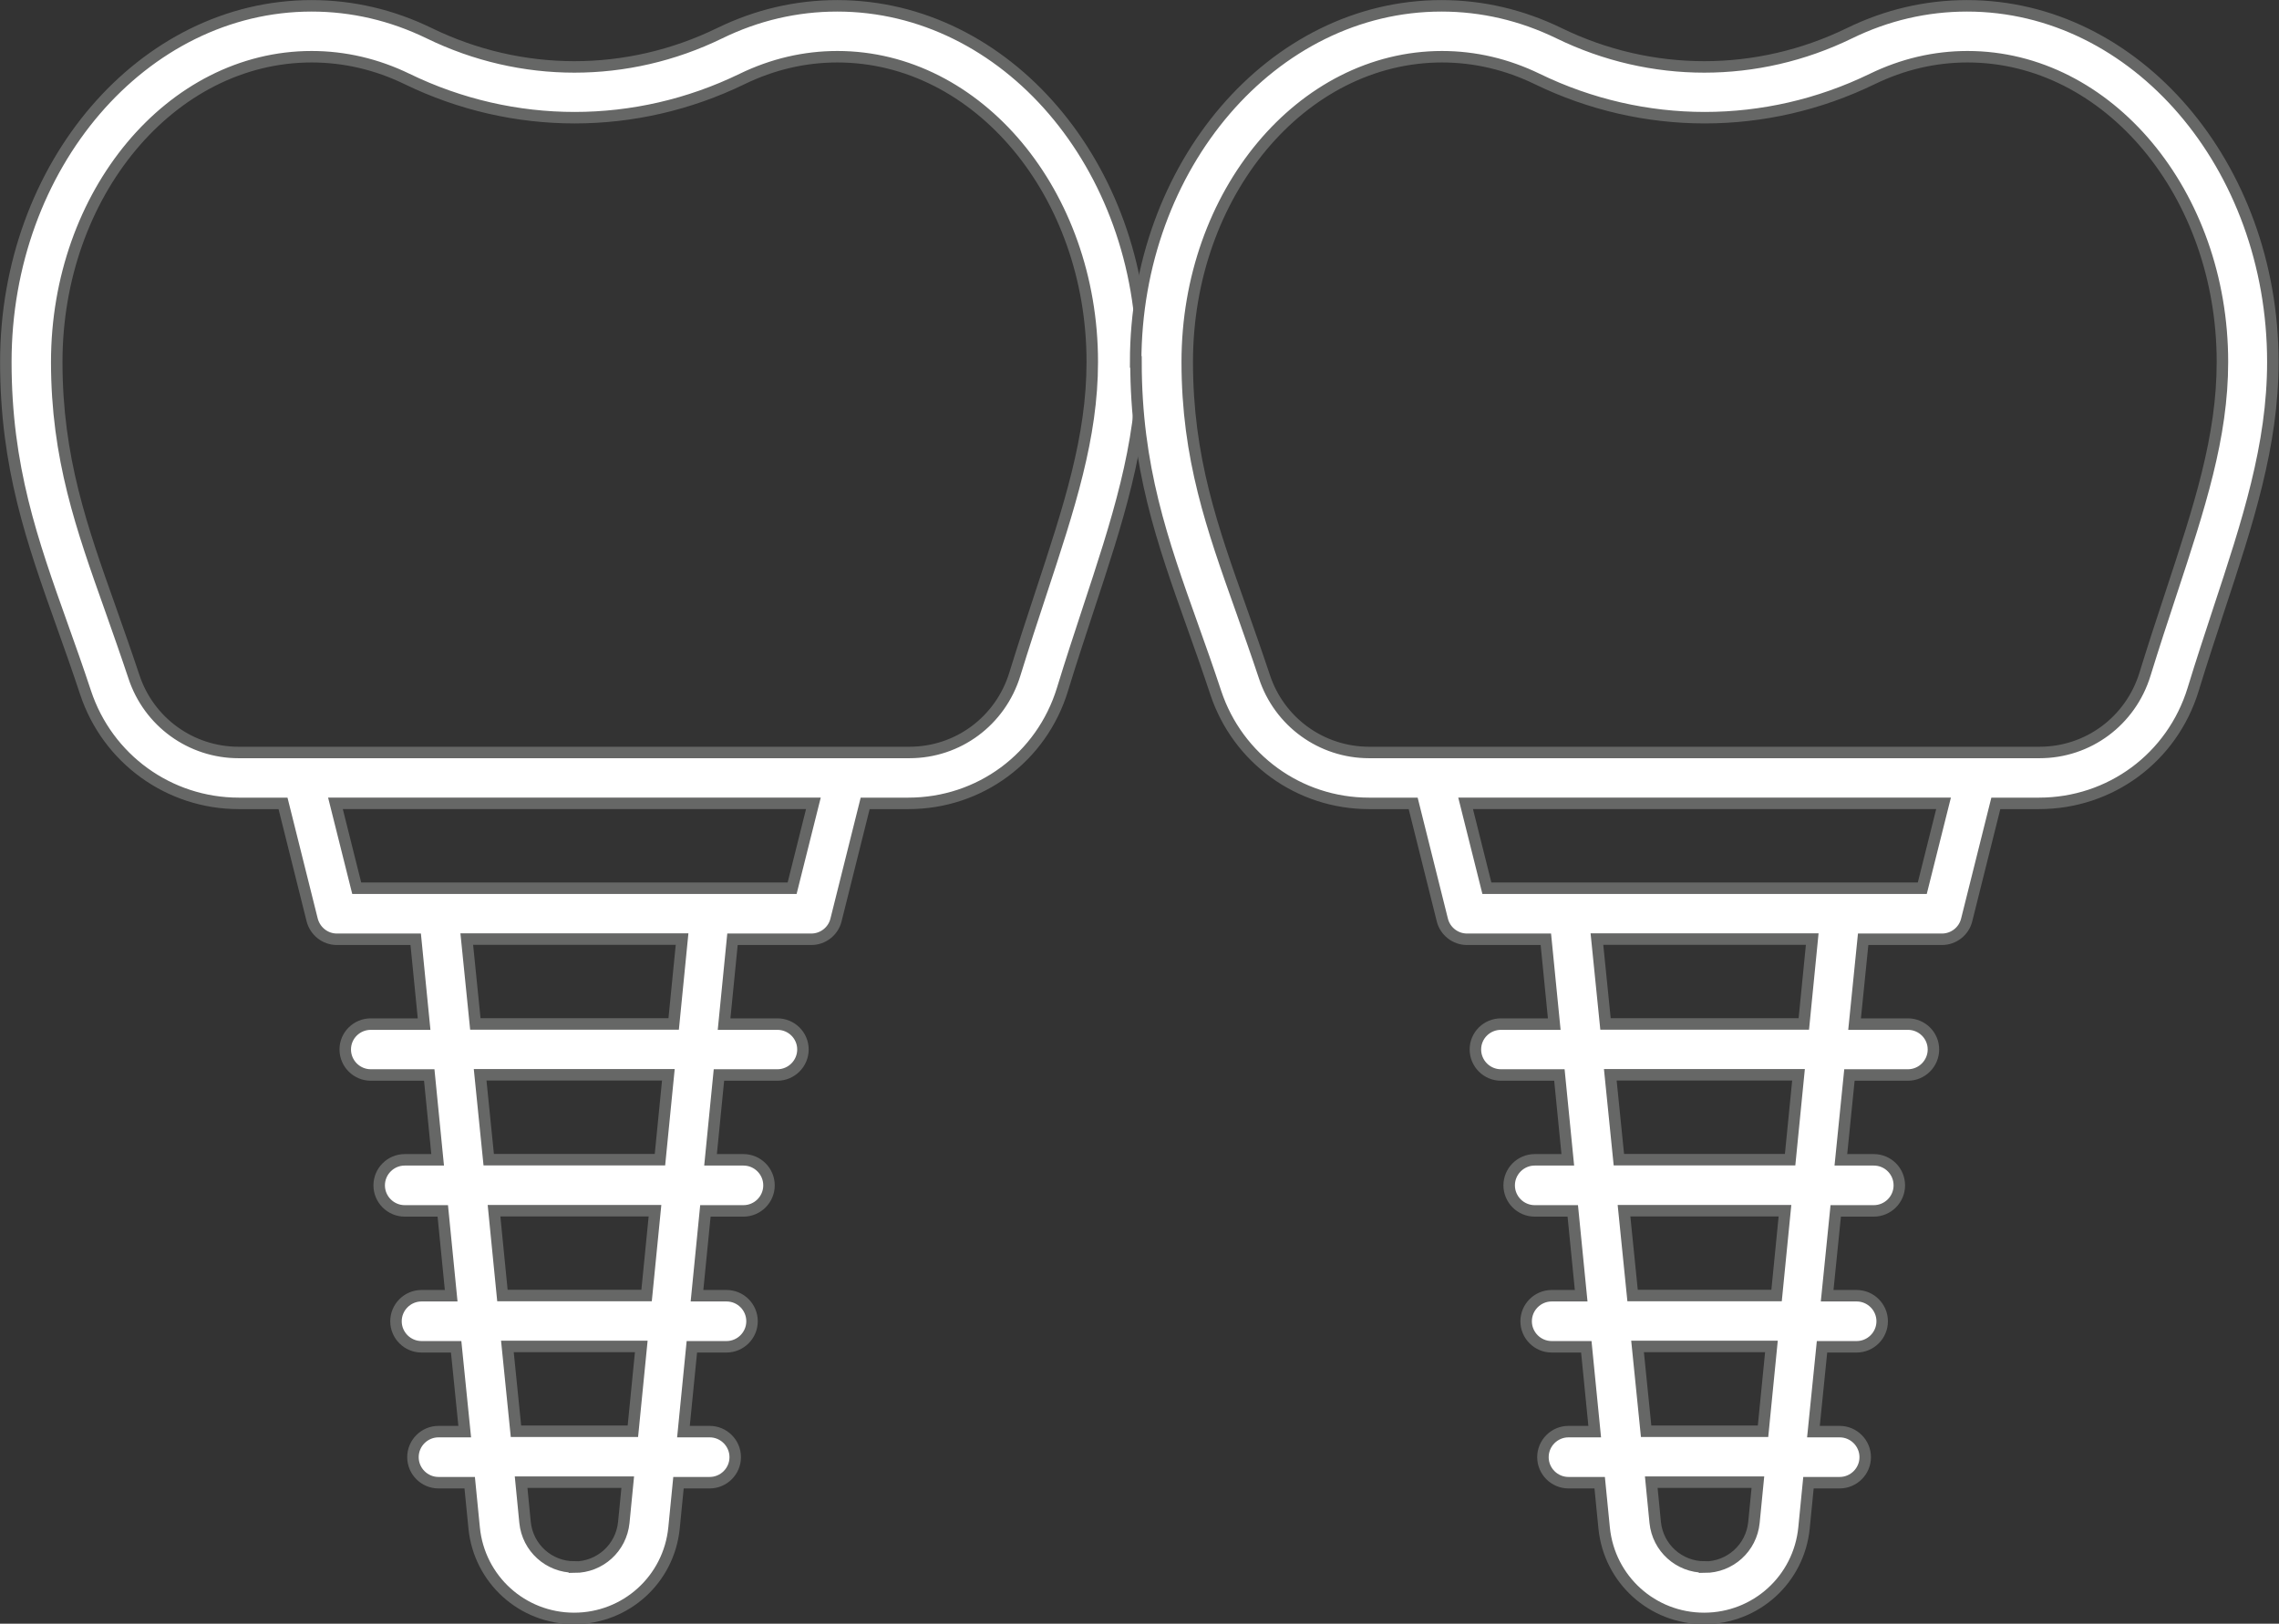 <?xml version="1.0" encoding="UTF-8"?>
<svg id="Layer_2" data-name="Layer 2" xmlns="http://www.w3.org/2000/svg" xmlns:xlink="http://www.w3.org/1999/xlink" viewBox="0 0 132.95 94.75">
  <rect x="0" y="0" width="132.95" height="94.75" fill="#333333" stroke="none"/>
  <defs>
    <style>
      .cls-1, .cls-2 {
        fill: none;
      }

      .cls-3 {
        fill: #fff;
      }

      .cls-2 {
        stroke: #666766;
        stroke-miterlimit: 10;
        stroke-width: .67px;
      }

      .cls-4 {
        clip-path: url(#clippath);
      }
    </style>
    <clipPath id="clippath">
      <rect class="cls-1" width="132.95" height="94.75"/>
    </clipPath>
  </defs>
  <g id="Layer_1-2" data-name="Layer 1">
    <g class="cls-4">
      <path class="cls-3" d="M41.43,51.83h-20.62l-1.24-4.95h27.88l-1.24,4.95h-4.78ZM33.51,91.44c-1.49,0-2.73-1.12-2.88-2.6l-.23-2.35h6.22l-.23,2.35c-.15,1.49-1.39,2.61-2.88,2.61M36.92,83.52h-6.82l-.5-4.95h7.81l-.49,4.95ZM37.71,75.6h-8.4l-.49-4.95h9.39l-.49,4.95ZM38.5,67.67h-9.99l-.5-4.95h10.98l-.49,4.95ZM39.3,59.75h-11.57l-.5-4.95h12.56l-.49,4.95ZM18.18,3.31c1.92,0,3.8.44,5.57,1.3,6.2,3.01,13.34,3.01,19.54,0,1.77-.86,3.64-1.3,5.56-1.3,8.2,0,14.87,7.99,14.87,17.81,0,4.4-1.33,8.44-3.01,13.54-.49,1.48-1,3.04-1.51,4.69-.84,2.72-3.31,4.56-6.15,4.56H13.92c-2.78,0-5.24-1.78-6.11-4.43-.46-1.38-.92-2.68-1.36-3.93-1.68-4.73-3.14-8.81-3.14-14.43C3.31,11.3,9.98,3.31,18.18,3.31M.34,21.12c0,6.14,1.53,10.44,3.31,15.43.44,1.23.89,2.5,1.34,3.86,1.28,3.87,4.87,6.47,8.94,6.47h2.58l1.7,6.8c.17.66.76,1.13,1.44,1.13h4.6l.49,4.95h-3.11c-.82,0-1.49.66-1.49,1.48s.67,1.49,1.49,1.49h3.41l.49,4.95h-1.92c-.82,0-1.49.67-1.49,1.49s.67,1.49,1.49,1.49h2.22l.49,4.95h-1.73c-.82,0-1.49.67-1.49,1.49s.67,1.49,1.49,1.49h2.02l.5,4.95h-1.53c-.82,0-1.49.67-1.49,1.49s.67,1.49,1.49,1.49h1.82l.26,2.64c.3,3.01,2.81,5.28,5.83,5.28s5.53-2.27,5.83-5.28l.26-2.64h1.82c.82,0,1.49-.67,1.49-1.49s-.67-1.49-1.49-1.49h-1.53l.49-4.95h2.02c.82,0,1.49-.67,1.49-1.49s-.66-1.49-1.49-1.49h-1.72l.49-4.95h2.22c.82,0,1.49-.67,1.49-1.49s-.67-1.49-1.49-1.49h-1.92l.49-4.95h3.41c.82,0,1.49-.67,1.49-1.49s-.67-1.48-1.49-1.48h-3.11l.49-4.95h4.6c.68,0,1.28-.47,1.44-1.13l1.7-6.8h2.52c4.16,0,7.77-2.67,8.99-6.65.5-1.64,1.01-3.17,1.49-4.64,1.7-5.15,3.16-9.6,3.16-14.47C66.68,9.66,58.68.34,48.84.34c-2.38,0-4.69.54-6.86,1.6-5.38,2.62-11.56,2.62-16.94,0-2.18-1.06-4.49-1.6-6.86-1.6C8.34.34.34,9.66.34,21.12"/>
      <path class="cls-2" d="M41.43,51.83h-20.62l-1.24-4.95h27.88l-1.24,4.95h-4.78ZM33.51,91.44c-1.49,0-2.73-1.12-2.88-2.6l-.23-2.35h6.22l-.23,2.35c-.15,1.49-1.39,2.61-2.88,2.61ZM36.92,83.52h-6.82l-.5-4.95h7.81l-.49,4.95ZM37.71,75.6h-8.4l-.49-4.95h9.39l-.49,4.95ZM38.5,67.67h-9.99l-.5-4.95h10.98l-.49,4.95ZM39.3,59.75h-11.57l-.5-4.95h12.56l-.49,4.95ZM18.18,3.31c1.92,0,3.8.44,5.57,1.3,6.2,3.01,13.34,3.01,19.54,0,1.77-.86,3.64-1.3,5.56-1.3,8.2,0,14.87,7.99,14.87,17.81,0,4.4-1.33,8.44-3.01,13.54-.49,1.48-1,3.04-1.51,4.69-.84,2.72-3.31,4.56-6.15,4.56H13.92c-2.78,0-5.24-1.78-6.11-4.43-.46-1.38-.92-2.68-1.36-3.93-1.68-4.73-3.14-8.81-3.14-14.43C3.31,11.3,9.98,3.31,18.18,3.31ZM.34,21.12c0,6.14,1.53,10.44,3.31,15.43.44,1.23.89,2.5,1.34,3.86,1.28,3.87,4.87,6.47,8.94,6.47h2.58l1.7,6.8c.17.66.76,1.13,1.44,1.13h4.6l.49,4.95h-3.11c-.82,0-1.49.66-1.49,1.48s.67,1.49,1.49,1.49h3.41l.49,4.95h-1.92c-.82,0-1.49.67-1.49,1.49s.67,1.49,1.49,1.49h2.22l.49,4.95h-1.73c-.82,0-1.49.67-1.49,1.49s.67,1.49,1.49,1.49h2.02l.5,4.95h-1.53c-.82,0-1.49.67-1.49,1.49s.67,1.49,1.49,1.49h1.82l.26,2.64c.3,3.01,2.81,5.28,5.83,5.28s5.53-2.27,5.83-5.28l.26-2.64h1.82c.82,0,1.49-.67,1.49-1.49s-.67-1.49-1.49-1.49h-1.53l.49-4.95h2.02c.82,0,1.49-.67,1.49-1.49s-.66-1.49-1.49-1.49h-1.72l.49-4.95h2.22c.82,0,1.49-.67,1.49-1.49s-.67-1.49-1.49-1.49h-1.92l.49-4.95h3.41c.82,0,1.49-.67,1.49-1.49s-.67-1.48-1.49-1.48h-3.11l.49-4.95h4.6c.68,0,1.28-.47,1.44-1.13l1.7-6.8h2.52c4.16,0,7.77-2.67,8.99-6.65.5-1.64,1.01-3.17,1.49-4.64,1.7-5.15,3.16-9.6,3.16-14.47C66.68,9.66,58.68.34,48.84.34c-2.38,0-4.69.54-6.86,1.6-5.38,2.62-11.56,2.62-16.94,0-2.18-1.06-4.49-1.6-6.86-1.6C8.34.34.34,9.66.34,21.12Z"/>
      <path class="cls-3" d="M107.36,51.83h-20.62l-1.24-4.95h27.88l-1.24,4.95h-4.78ZM99.44,91.44c-1.49,0-2.73-1.12-2.88-2.6l-.23-2.35h6.22l-.23,2.35c-.15,1.49-1.39,2.61-2.88,2.61M102.85,83.52h-6.82l-.5-4.95h7.81l-.49,4.95ZM103.64,75.6h-8.4l-.5-4.95h9.39l-.49,4.95ZM104.43,67.67h-9.99l-.5-4.95h10.98l-.49,4.95ZM105.23,59.75h-11.57l-.5-4.95h12.56l-.49,4.95ZM84.11,3.31c1.93,0,3.8.44,5.57,1.3,6.2,3.01,13.34,3.01,19.54,0,1.77-.86,3.64-1.3,5.56-1.3,8.2,0,14.87,7.99,14.87,17.81,0,4.4-1.33,8.44-3.01,13.54-.49,1.48-1,3.04-1.51,4.69-.84,2.72-3.31,4.56-6.15,4.56h-39.11c-2.78,0-5.24-1.78-6.11-4.43-.46-1.38-.92-2.68-1.36-3.93-1.68-4.73-3.14-8.81-3.14-14.43,0-9.82,6.67-17.81,14.87-17.81M66.27,21.12c0,6.14,1.53,10.44,3.31,15.43.44,1.23.89,2.5,1.34,3.86,1.28,3.87,4.87,6.47,8.94,6.47h2.58l1.7,6.8c.16.66.76,1.13,1.44,1.13h4.6l.49,4.95h-3.11c-.82,0-1.49.66-1.49,1.48s.67,1.49,1.49,1.49h3.41l.49,4.95h-1.93c-.82,0-1.49.67-1.49,1.49s.67,1.49,1.49,1.49h2.22l.49,4.95h-1.72c-.82,0-1.49.67-1.49,1.49s.67,1.49,1.49,1.49h2.02l.49,4.95h-1.53c-.82,0-1.49.67-1.49,1.49s.67,1.49,1.49,1.49h1.82l.26,2.64c.3,3.01,2.81,5.28,5.83,5.28s5.53-2.27,5.83-5.28l.26-2.64h1.82c.82,0,1.49-.67,1.49-1.49s-.67-1.49-1.49-1.49h-1.53l.5-4.95h2.02c.82,0,1.49-.67,1.49-1.49s-.67-1.49-1.49-1.49h-1.72l.5-4.95h2.22c.82,0,1.49-.67,1.49-1.49s-.66-1.49-1.49-1.49h-1.92l.5-4.95h3.41c.82,0,1.49-.67,1.49-1.49s-.67-1.48-1.49-1.48h-3.11l.5-4.95h4.6c.68,0,1.28-.47,1.44-1.13l1.7-6.8h2.52c4.16,0,7.77-2.67,8.99-6.65.5-1.64,1.01-3.17,1.49-4.64,1.7-5.15,3.16-9.6,3.16-14.47,0-11.46-8-20.78-17.84-20.78-2.38,0-4.69.54-6.86,1.6-5.38,2.62-11.56,2.62-16.94,0-2.18-1.06-4.49-1.6-6.86-1.6-9.84,0-17.84,9.32-17.84,20.78"/>
      <path class="cls-2" d="M107.36,51.83h-20.62l-1.24-4.95h27.88l-1.24,4.95h-4.78ZM99.44,91.44c-1.49,0-2.73-1.12-2.88-2.6l-.23-2.35h6.22l-.23,2.35c-.15,1.49-1.39,2.61-2.88,2.61ZM102.85,83.52h-6.82l-.5-4.95h7.81l-.49,4.95ZM103.64,75.6h-8.4l-.5-4.95h9.39l-.49,4.95ZM104.43,67.67h-9.99l-.5-4.95h10.98l-.49,4.95ZM105.23,59.75h-11.57l-.5-4.95h12.56l-.49,4.95ZM84.11,3.31c1.93,0,3.8.44,5.57,1.3,6.2,3.01,13.34,3.01,19.54,0,1.77-.86,3.64-1.3,5.56-1.3,8.2,0,14.87,7.99,14.87,17.81,0,4.4-1.33,8.44-3.01,13.54-.49,1.48-1,3.04-1.51,4.69-.84,2.72-3.31,4.56-6.15,4.56h-39.11c-2.78,0-5.24-1.78-6.11-4.43-.46-1.38-.92-2.68-1.36-3.93-1.68-4.73-3.14-8.81-3.14-14.43,0-9.82,6.67-17.81,14.87-17.81ZM66.27,21.12c0,6.14,1.53,10.44,3.31,15.43.44,1.23.89,2.5,1.34,3.86,1.28,3.87,4.87,6.47,8.94,6.47h2.58l1.7,6.8c.16.66.76,1.13,1.44,1.13h4.6l.49,4.95h-3.11c-.82,0-1.49.66-1.49,1.48s.67,1.49,1.49,1.49h3.41l.49,4.95h-1.93c-.82,0-1.49.67-1.49,1.49s.67,1.49,1.49,1.49h2.22l.49,4.95h-1.72c-.82,0-1.49.67-1.49,1.49s.67,1.49,1.49,1.49h2.02l.49,4.95h-1.53c-.82,0-1.49.67-1.49,1.49s.67,1.49,1.49,1.49h1.82l.26,2.64c.3,3.01,2.81,5.28,5.83,5.28s5.53-2.27,5.83-5.28l.26-2.64h1.82c.82,0,1.49-.67,1.49-1.49s-.67-1.49-1.49-1.49h-1.53l.5-4.95h2.02c.82,0,1.49-.67,1.49-1.49s-.67-1.49-1.49-1.49h-1.72l.5-4.95h2.22c.82,0,1.49-.67,1.49-1.49s-.66-1.49-1.49-1.49h-1.92l.5-4.95h3.41c.82,0,1.49-.67,1.49-1.49s-.67-1.48-1.49-1.48h-3.11l.5-4.95h4.6c.68,0,1.28-.47,1.44-1.13l1.7-6.8h2.52c4.16,0,7.77-2.67,8.99-6.65.5-1.64,1.01-3.17,1.49-4.64,1.7-5.15,3.16-9.6,3.16-14.47,0-11.46-8-20.78-17.84-20.78-2.38,0-4.69.54-6.86,1.6-5.38,2.62-11.56,2.62-16.94,0-2.18-1.06-4.49-1.6-6.86-1.6-9.84,0-17.84,9.32-17.84,20.78Z"/>
    </g>
  </g>
</svg>
